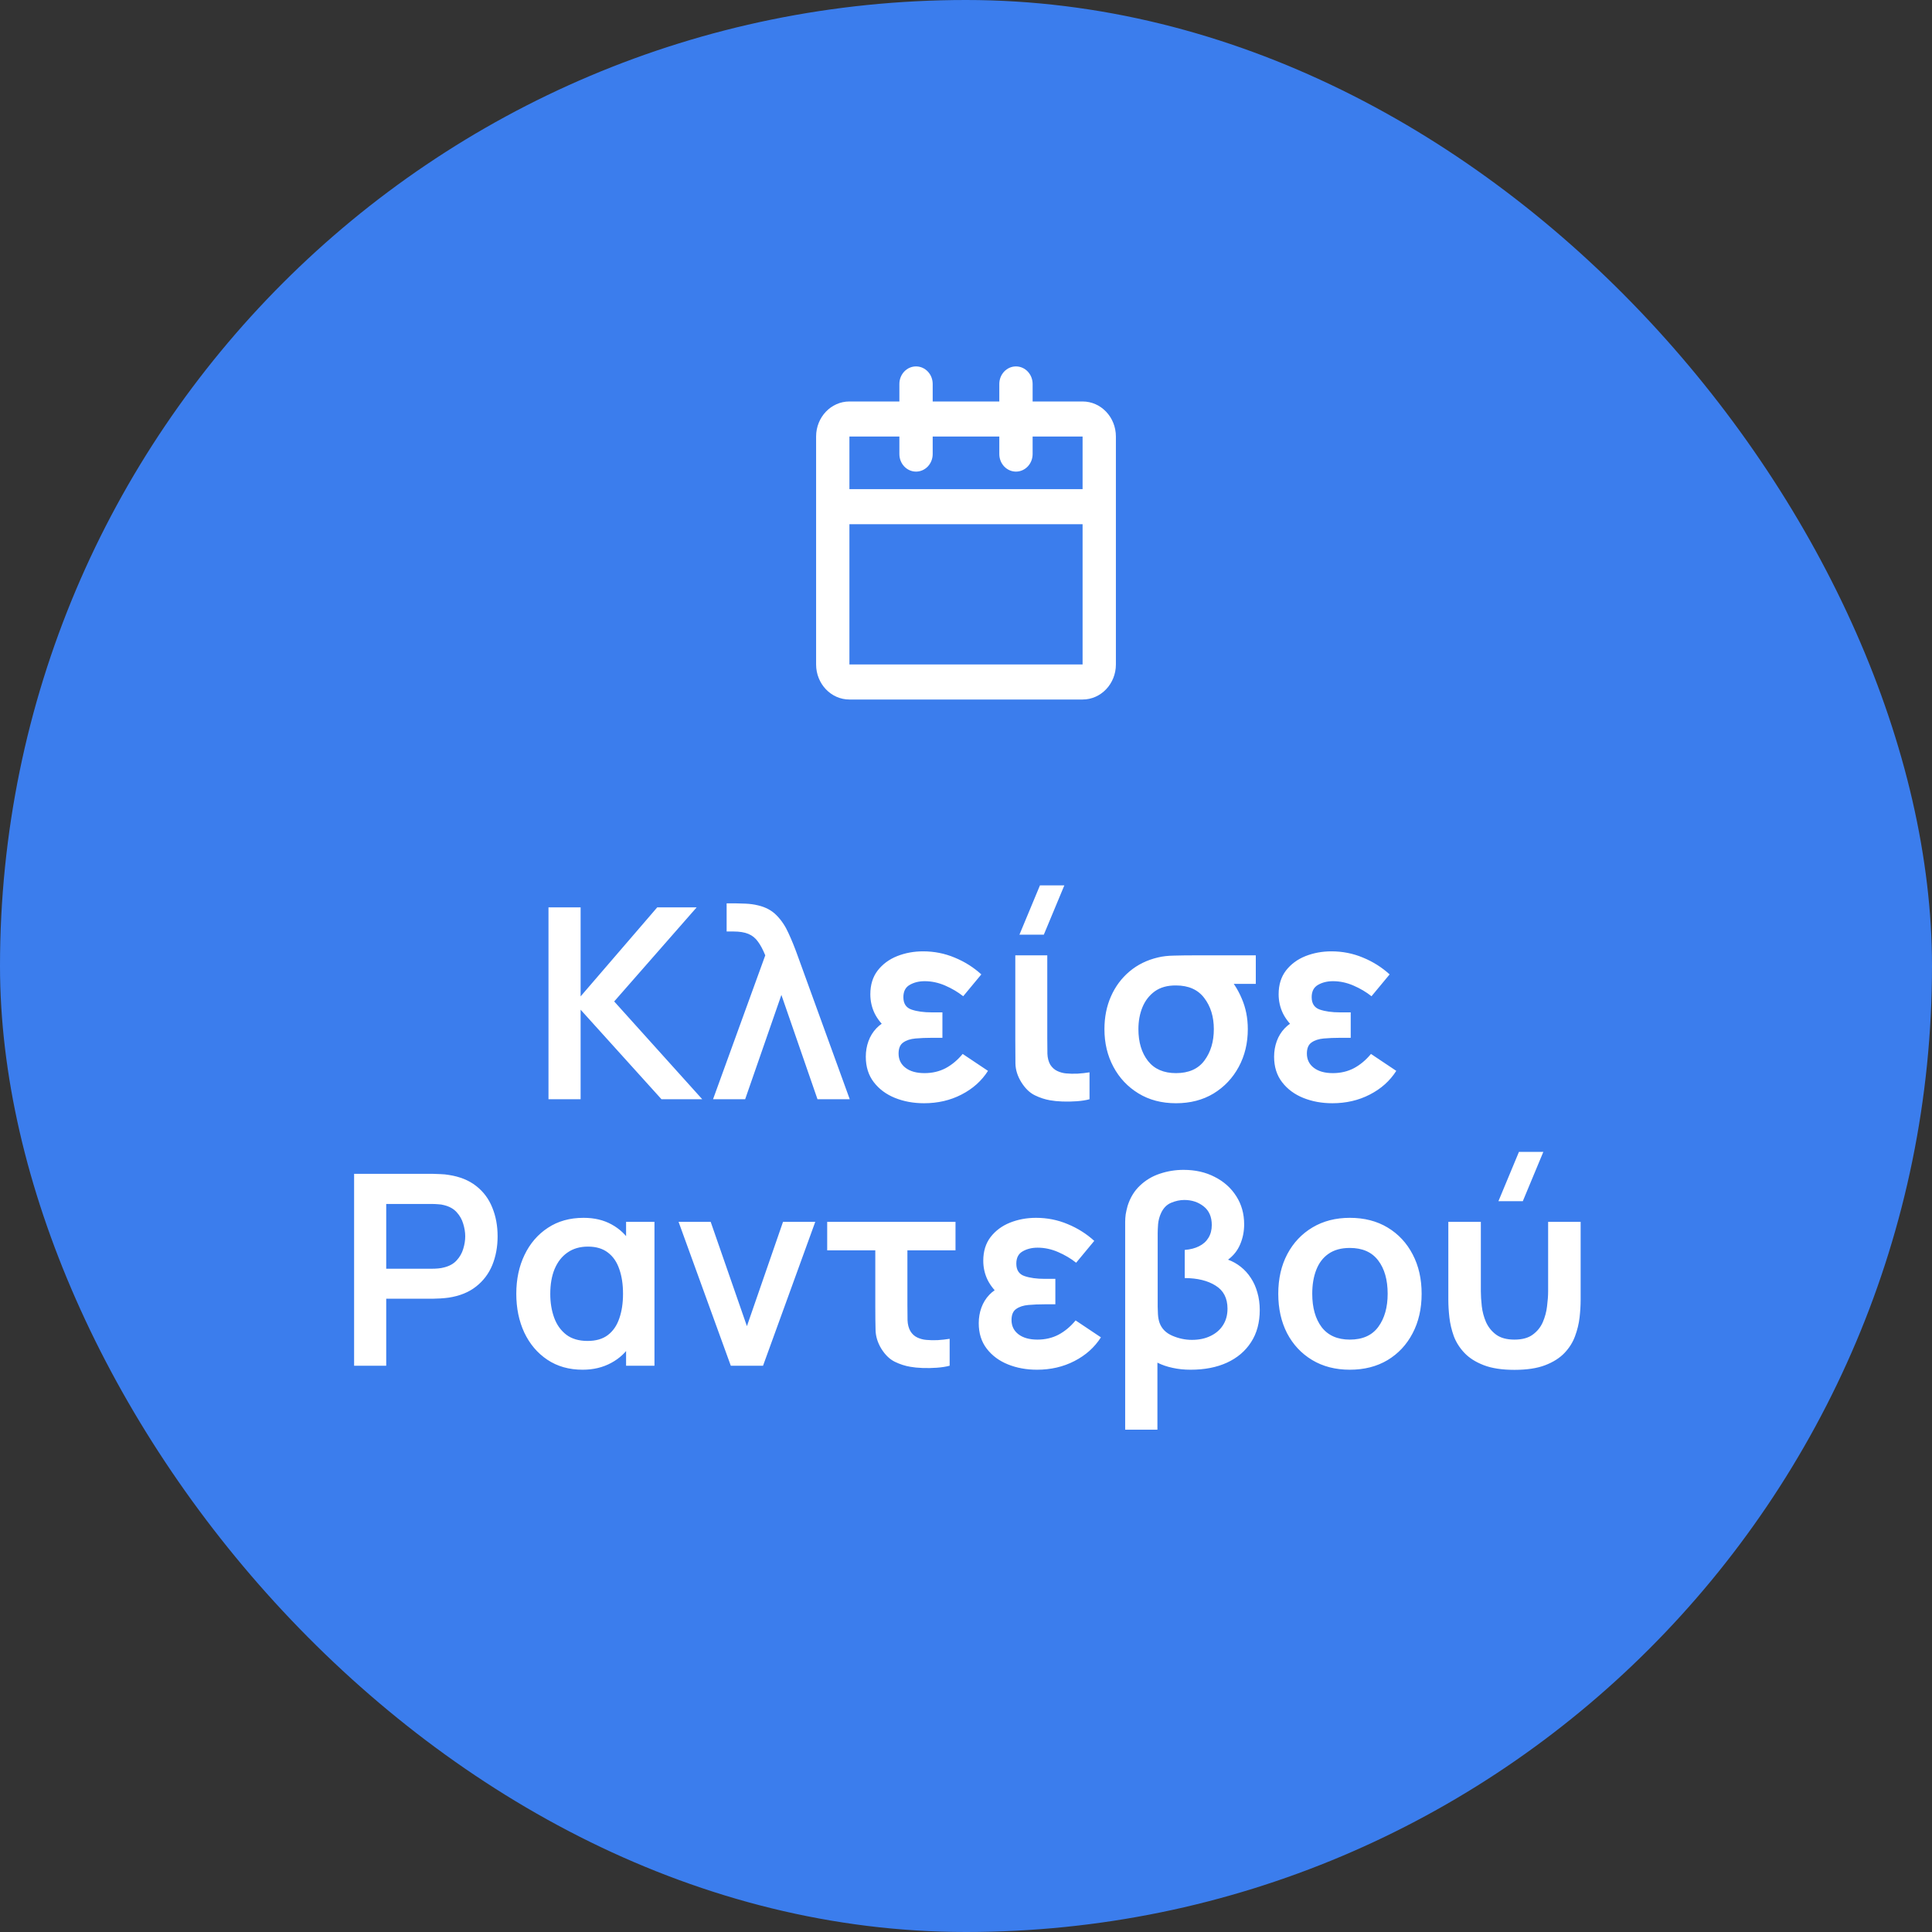 <svg width="116" height="116" viewBox="0 0 116 116" fill="none" xmlns="http://www.w3.org/2000/svg">
<rect x="0" y="0" width="116" height="116" fill="#333333" stroke="none"/>
<rect width="116" height="116" rx="58" fill="#3B7DED"/>
<path d="M55 22C55.552 22 56 22.471 56 23.053V24.105H60V23.053C60 22.471 60.448 22 61 22C61.552 22 62 22.471 62 23.053V24.105H65C66.105 24.105 67 25.048 67 26.21V39.895C67 41.057 66.105 42 65 42H51C49.895 42 49 41.057 49 39.895V26.21C49 25.048 49.895 24.105 51 24.105H54V23.053C54 22.471 54.448 22 55 22ZM54 26.21H51V29.368H65V26.21H62V27.263C62 27.845 61.552 28.316 61 28.316C60.448 28.316 60 27.845 60 27.263V26.21H56V27.263C56 27.845 55.552 28.316 55 28.316C54.448 28.316 54 27.845 54 27.263V26.21ZM65 31.474H51V39.895H65V31.474Z" fill="white"/>
<path d="M32.932 66V54.48H34.861V59.824L39.461 54.48H41.828L36.877 60.128L42.164 66H39.717L34.861 60.624V66H32.932ZM42.812 66L45.948 57.36C45.809 57.019 45.663 56.744 45.508 56.536C45.358 56.323 45.166 56.168 44.932 56.072C44.703 55.976 44.404 55.928 44.036 55.928H43.628V54.24H44.228C44.319 54.24 44.495 54.245 44.756 54.256C45.023 54.267 45.276 54.301 45.516 54.36C45.974 54.467 46.348 54.669 46.636 54.968C46.924 55.261 47.161 55.619 47.348 56.04C47.54 56.456 47.718 56.896 47.884 57.36L51.02 66H49.084L46.916 59.736L44.74 66H42.812ZM55.48 66.24C54.845 66.24 54.264 66.133 53.736 65.92C53.208 65.707 52.784 65.392 52.464 64.976C52.144 64.56 51.984 64.051 51.984 63.448C51.984 63.117 52.037 62.805 52.144 62.512C52.25 62.219 52.408 61.963 52.616 61.744C52.824 61.525 53.074 61.355 53.368 61.232L53.336 61.856C52.962 61.536 52.688 61.197 52.512 60.84C52.341 60.483 52.256 60.101 52.256 59.696C52.256 59.131 52.402 58.656 52.696 58.272C52.994 57.888 53.384 57.6 53.864 57.408C54.349 57.216 54.869 57.12 55.424 57.12C56.09 57.12 56.722 57.245 57.32 57.496C57.917 57.741 58.45 58.077 58.92 58.504L57.832 59.816C57.517 59.565 57.157 59.352 56.752 59.176C56.346 59 55.936 58.912 55.52 58.912C55.173 58.912 54.872 58.987 54.616 59.136C54.365 59.28 54.24 59.525 54.24 59.872C54.24 60.256 54.402 60.504 54.728 60.616C55.053 60.728 55.458 60.784 55.944 60.784H56.584V62.312H55.944C55.597 62.312 55.272 62.325 54.968 62.352C54.664 62.379 54.418 62.459 54.232 62.592C54.045 62.72 53.952 62.941 53.952 63.256C53.952 63.613 54.09 63.899 54.368 64.112C54.645 64.325 55.026 64.432 55.512 64.432C55.976 64.432 56.397 64.333 56.776 64.136C57.154 63.933 57.496 63.648 57.8 63.28L59.32 64.296C58.936 64.899 58.405 65.373 57.728 65.72C57.056 66.067 56.306 66.24 55.48 66.24ZM62.672 56.12H61.208L62.44 53.16H63.904L62.672 56.12ZM63.056 66.064C62.741 66.011 62.432 65.909 62.128 65.76C61.824 65.611 61.554 65.349 61.32 64.976C61.096 64.613 60.978 64.243 60.968 63.864C60.962 63.48 60.96 63.016 60.96 62.472V57.36H62.88V62.36C62.88 62.717 62.883 63.021 62.888 63.272C62.898 63.523 62.955 63.739 63.056 63.92C63.168 64.096 63.309 64.224 63.48 64.304C63.651 64.384 63.824 64.432 64 64.448C64.213 64.469 64.445 64.475 64.696 64.464C64.952 64.448 65.192 64.421 65.416 64.384V66C65.203 66.059 64.949 66.099 64.656 66.12C64.362 66.141 64.072 66.147 63.784 66.136C63.501 66.125 63.258 66.101 63.056 66.064ZM70.608 66.24C69.749 66.24 68.997 66.043 68.352 65.648C67.707 65.253 67.205 64.72 66.848 64.048C66.49 63.376 66.312 62.624 66.312 61.792C66.312 61.072 66.442 60.416 66.704 59.824C66.965 59.232 67.336 58.733 67.816 58.328C68.296 57.923 68.864 57.643 69.52 57.488C69.797 57.419 70.123 57.381 70.496 57.376C70.869 57.365 71.299 57.36 71.784 57.36H75.4V59.072H73.192L73.64 58.552C74.008 58.915 74.312 59.379 74.552 59.944C74.797 60.504 74.92 61.12 74.92 61.792C74.92 62.629 74.739 63.384 74.376 64.056C74.013 64.728 73.509 65.261 72.864 65.656C72.219 66.045 71.466 66.24 70.608 66.24ZM70.608 64.432C71.371 64.432 71.939 64.181 72.312 63.68C72.691 63.173 72.88 62.544 72.88 61.792C72.88 61.045 72.688 60.421 72.304 59.92C71.925 59.419 71.36 59.168 70.608 59.168C70.096 59.163 69.672 59.28 69.336 59.52C69.005 59.76 68.757 60.08 68.592 60.48C68.432 60.875 68.352 61.312 68.352 61.792C68.352 62.576 68.544 63.213 68.928 63.704C69.312 64.189 69.872 64.432 70.608 64.432ZM79.995 66.24C79.361 66.24 78.779 66.133 78.251 65.92C77.723 65.707 77.299 65.392 76.979 64.976C76.659 64.56 76.499 64.051 76.499 63.448C76.499 63.117 76.553 62.805 76.659 62.512C76.766 62.219 76.923 61.963 77.131 61.744C77.339 61.525 77.59 61.355 77.883 61.232L77.851 61.856C77.478 61.536 77.203 61.197 77.027 60.84C76.857 60.483 76.771 60.101 76.771 59.696C76.771 59.131 76.918 58.656 77.211 58.272C77.51 57.888 77.899 57.6 78.379 57.408C78.865 57.216 79.385 57.12 79.939 57.12C80.606 57.12 81.238 57.245 81.835 57.496C82.433 57.741 82.966 58.077 83.435 58.504L82.347 59.816C82.033 59.565 81.673 59.352 81.267 59.176C80.862 59 80.451 58.912 80.035 58.912C79.689 58.912 79.387 58.987 79.131 59.136C78.881 59.28 78.755 59.525 78.755 59.872C78.755 60.256 78.918 60.504 79.243 60.616C79.569 60.728 79.974 60.784 80.459 60.784H81.099V62.312H80.459C80.113 62.312 79.787 62.325 79.483 62.352C79.179 62.379 78.934 62.459 78.747 62.592C78.561 62.72 78.467 62.941 78.467 63.256C78.467 63.613 78.606 63.899 78.883 64.112C79.161 64.325 79.542 64.432 80.027 64.432C80.491 64.432 80.913 64.333 81.291 64.136C81.67 63.933 82.011 63.648 82.315 63.28L83.835 64.296C83.451 64.899 82.921 65.373 82.243 65.72C81.571 66.067 80.822 66.24 79.995 66.24ZM21.261 82V70.48H26.021C26.133 70.48 26.277 70.485 26.453 70.496C26.629 70.501 26.791 70.517 26.941 70.544C27.607 70.645 28.157 70.867 28.589 71.208C29.026 71.549 29.349 71.981 29.557 72.504C29.77 73.021 29.877 73.597 29.877 74.232C29.877 74.861 29.77 75.437 29.557 75.96C29.343 76.477 29.018 76.907 28.581 77.248C28.149 77.589 27.602 77.811 26.941 77.912C26.791 77.933 26.626 77.949 26.445 77.96C26.269 77.971 26.127 77.976 26.021 77.976H23.189V82H21.261ZM23.189 76.176H25.941C26.047 76.176 26.167 76.171 26.301 76.16C26.434 76.149 26.557 76.128 26.669 76.096C26.989 76.016 27.239 75.875 27.421 75.672C27.607 75.469 27.738 75.24 27.813 74.984C27.893 74.728 27.933 74.477 27.933 74.232C27.933 73.987 27.893 73.736 27.813 73.48C27.738 73.219 27.607 72.987 27.421 72.784C27.239 72.581 26.989 72.44 26.669 72.36C26.557 72.328 26.434 72.309 26.301 72.304C26.167 72.293 26.047 72.288 25.941 72.288H23.189V76.176ZM34.983 82.24C34.167 82.24 33.461 82.04 32.863 81.64C32.266 81.24 31.805 80.696 31.479 80.008C31.159 79.32 30.999 78.544 30.999 77.68C30.999 76.805 31.165 76.027 31.495 75.344C31.826 74.656 32.293 74.115 32.895 73.72C33.498 73.32 34.213 73.12 35.039 73.12C35.685 73.12 36.247 73.253 36.727 73.52C37.213 73.787 37.599 74.155 37.887 74.624L37.591 75.032V73.36H39.295V82H37.591V80.312L37.887 80.712C37.599 81.187 37.202 81.56 36.695 81.832C36.194 82.104 35.623 82.24 34.983 82.24ZM35.279 80.512C35.781 80.512 36.186 80.395 36.495 80.16C36.81 79.92 37.039 79.587 37.183 79.16C37.333 78.733 37.407 78.24 37.407 77.68C37.407 77.115 37.333 76.621 37.183 76.2C37.039 75.773 36.813 75.443 36.503 75.208C36.194 74.968 35.794 74.848 35.303 74.848C34.823 74.848 34.415 74.965 34.079 75.2C33.743 75.429 33.485 75.757 33.303 76.184C33.127 76.605 33.039 77.107 33.039 77.688C33.039 78.211 33.117 78.685 33.271 79.112C33.426 79.539 33.669 79.88 33.999 80.136C34.33 80.387 34.757 80.512 35.279 80.512ZM43.878 82L40.742 73.36H42.67L44.846 79.624L47.014 73.36H48.95L45.814 82H43.878ZM54.658 82.064C54.338 82.011 54.026 81.909 53.722 81.76C53.418 81.611 53.148 81.349 52.914 80.976C52.695 80.613 52.58 80.243 52.57 79.864C52.559 79.48 52.554 79.016 52.554 78.472V75.072H49.666V73.36H57.37V75.072H54.482V78.36C54.482 78.717 54.484 79.021 54.49 79.272C54.5 79.523 54.556 79.739 54.658 79.92C54.764 80.096 54.903 80.224 55.074 80.304C55.244 80.384 55.42 80.432 55.602 80.448C55.815 80.469 56.047 80.475 56.298 80.464C56.548 80.448 56.788 80.421 57.018 80.384V82C56.799 82.059 56.543 82.099 56.25 82.12C55.962 82.141 55.674 82.147 55.386 82.136C55.103 82.125 54.86 82.101 54.658 82.064ZM62.261 82.24C61.626 82.24 61.045 82.133 60.517 81.92C59.989 81.707 59.565 81.392 59.245 80.976C58.925 80.56 58.765 80.051 58.765 79.448C58.765 79.117 58.818 78.805 58.925 78.512C59.032 78.219 59.189 77.963 59.397 77.744C59.605 77.525 59.856 77.355 60.149 77.232L60.117 77.856C59.744 77.536 59.469 77.197 59.293 76.84C59.122 76.483 59.037 76.101 59.037 75.696C59.037 75.131 59.184 74.656 59.477 74.272C59.776 73.888 60.165 73.6 60.645 73.408C61.13 73.216 61.65 73.12 62.205 73.12C62.872 73.12 63.504 73.245 64.101 73.496C64.698 73.741 65.232 74.077 65.701 74.504L64.613 75.816C64.298 75.565 63.938 75.352 63.533 75.176C63.128 75 62.717 74.912 62.301 74.912C61.954 74.912 61.653 74.987 61.397 75.136C61.146 75.28 61.021 75.525 61.021 75.872C61.021 76.256 61.184 76.504 61.509 76.616C61.834 76.728 62.24 76.784 62.725 76.784H63.365V78.312H62.725C62.378 78.312 62.053 78.325 61.749 78.352C61.445 78.379 61.2 78.459 61.013 78.592C60.826 78.72 60.733 78.941 60.733 79.256C60.733 79.613 60.872 79.899 61.149 80.112C61.426 80.325 61.808 80.432 62.293 80.432C62.757 80.432 63.178 80.333 63.557 80.136C63.936 79.933 64.277 79.648 64.581 79.28L66.101 80.296C65.717 80.899 65.186 81.373 64.509 81.72C63.837 82.067 63.088 82.24 62.261 82.24ZM67.557 85.84V73.36C67.557 73.211 67.568 73.059 67.589 72.904C67.616 72.749 67.653 72.584 67.701 72.408C67.856 71.912 68.104 71.504 68.445 71.184C68.787 70.859 69.184 70.621 69.637 70.472C70.096 70.317 70.57 70.24 71.061 70.24C71.765 70.24 72.389 70.381 72.933 70.664C73.483 70.941 73.915 71.328 74.229 71.824C74.544 72.315 74.701 72.877 74.701 73.512C74.701 73.939 74.621 74.339 74.461 74.712C74.306 75.08 74.064 75.387 73.733 75.632C74.01 75.733 74.266 75.877 74.501 76.064C74.736 76.251 74.936 76.472 75.101 76.728C75.272 76.984 75.403 77.275 75.493 77.6C75.589 77.925 75.637 78.277 75.637 78.656C75.637 79.408 75.464 80.051 75.117 80.584C74.776 81.117 74.293 81.528 73.669 81.816C73.05 82.099 72.323 82.24 71.485 82.24C71.101 82.24 70.741 82.203 70.405 82.128C70.075 82.059 69.77 81.955 69.493 81.816V85.84H67.557ZM71.565 80.448C71.987 80.448 72.357 80.371 72.677 80.216C73.002 80.061 73.253 79.845 73.429 79.568C73.611 79.285 73.701 78.955 73.701 78.576C73.701 77.947 73.464 77.485 72.989 77.192C72.52 76.893 71.901 76.741 71.133 76.736V75.048C71.469 75.021 71.757 74.947 71.997 74.824C72.243 74.701 72.429 74.533 72.557 74.32C72.691 74.101 72.757 73.845 72.757 73.552C72.757 73.061 72.594 72.688 72.269 72.432C71.944 72.176 71.557 72.048 71.109 72.048C70.848 72.048 70.584 72.104 70.317 72.216C70.05 72.328 69.848 72.536 69.709 72.84C69.613 73.048 69.555 73.269 69.533 73.504C69.517 73.733 69.509 73.912 69.509 74.04V78.456C69.509 78.563 69.514 78.712 69.525 78.904C69.536 79.096 69.568 79.269 69.621 79.424C69.749 79.776 70.005 80.035 70.389 80.2C70.773 80.365 71.165 80.448 71.565 80.448ZM81.045 82.24C80.181 82.24 79.427 82.045 78.781 81.656C78.136 81.267 77.635 80.731 77.277 80.048C76.925 79.36 76.749 78.571 76.749 77.68C76.749 76.773 76.931 75.979 77.293 75.296C77.656 74.613 78.16 74.08 78.805 73.696C79.451 73.312 80.197 73.12 81.045 73.12C81.915 73.12 82.672 73.315 83.317 73.704C83.963 74.093 84.464 74.632 84.821 75.32C85.179 76.003 85.357 76.789 85.357 77.68C85.357 78.576 85.176 79.368 84.813 80.056C84.456 80.739 83.955 81.275 83.309 81.664C82.664 82.048 81.909 82.24 81.045 82.24ZM81.045 80.432C81.813 80.432 82.384 80.176 82.757 79.664C83.131 79.152 83.317 78.491 83.317 77.68C83.317 76.843 83.128 76.176 82.749 75.68C82.371 75.179 81.803 74.928 81.045 74.928C80.528 74.928 80.101 75.045 79.765 75.28C79.435 75.509 79.189 75.832 79.029 76.248C78.869 76.659 78.789 77.136 78.789 77.68C78.789 78.517 78.979 79.187 79.357 79.688C79.741 80.184 80.304 80.432 81.045 80.432ZM91.432 72.12H89.968L91.2 69.16H92.664L91.432 72.12ZM86.96 78.048V73.36H88.912V77.52C88.912 77.787 88.931 78.088 88.968 78.424C89.005 78.755 89.091 79.075 89.224 79.384C89.363 79.688 89.565 79.939 89.832 80.136C90.104 80.333 90.469 80.432 90.928 80.432C91.392 80.432 91.757 80.333 92.024 80.136C92.296 79.939 92.499 79.688 92.632 79.384C92.765 79.075 92.851 78.755 92.888 78.424C92.931 78.088 92.952 77.787 92.952 77.52V73.36H94.904V78.048C94.904 78.373 94.883 78.725 94.84 79.104C94.797 79.477 94.707 79.851 94.568 80.224C94.435 80.592 94.224 80.928 93.936 81.232C93.648 81.536 93.261 81.781 92.776 81.968C92.291 82.155 91.675 82.248 90.928 82.248C90.187 82.248 89.573 82.155 89.088 81.968C88.603 81.781 88.216 81.536 87.928 81.232C87.64 80.928 87.427 80.592 87.288 80.224C87.155 79.851 87.067 79.477 87.024 79.104C86.981 78.725 86.96 78.373 86.96 78.048Z" fill="white"/>
</svg>
